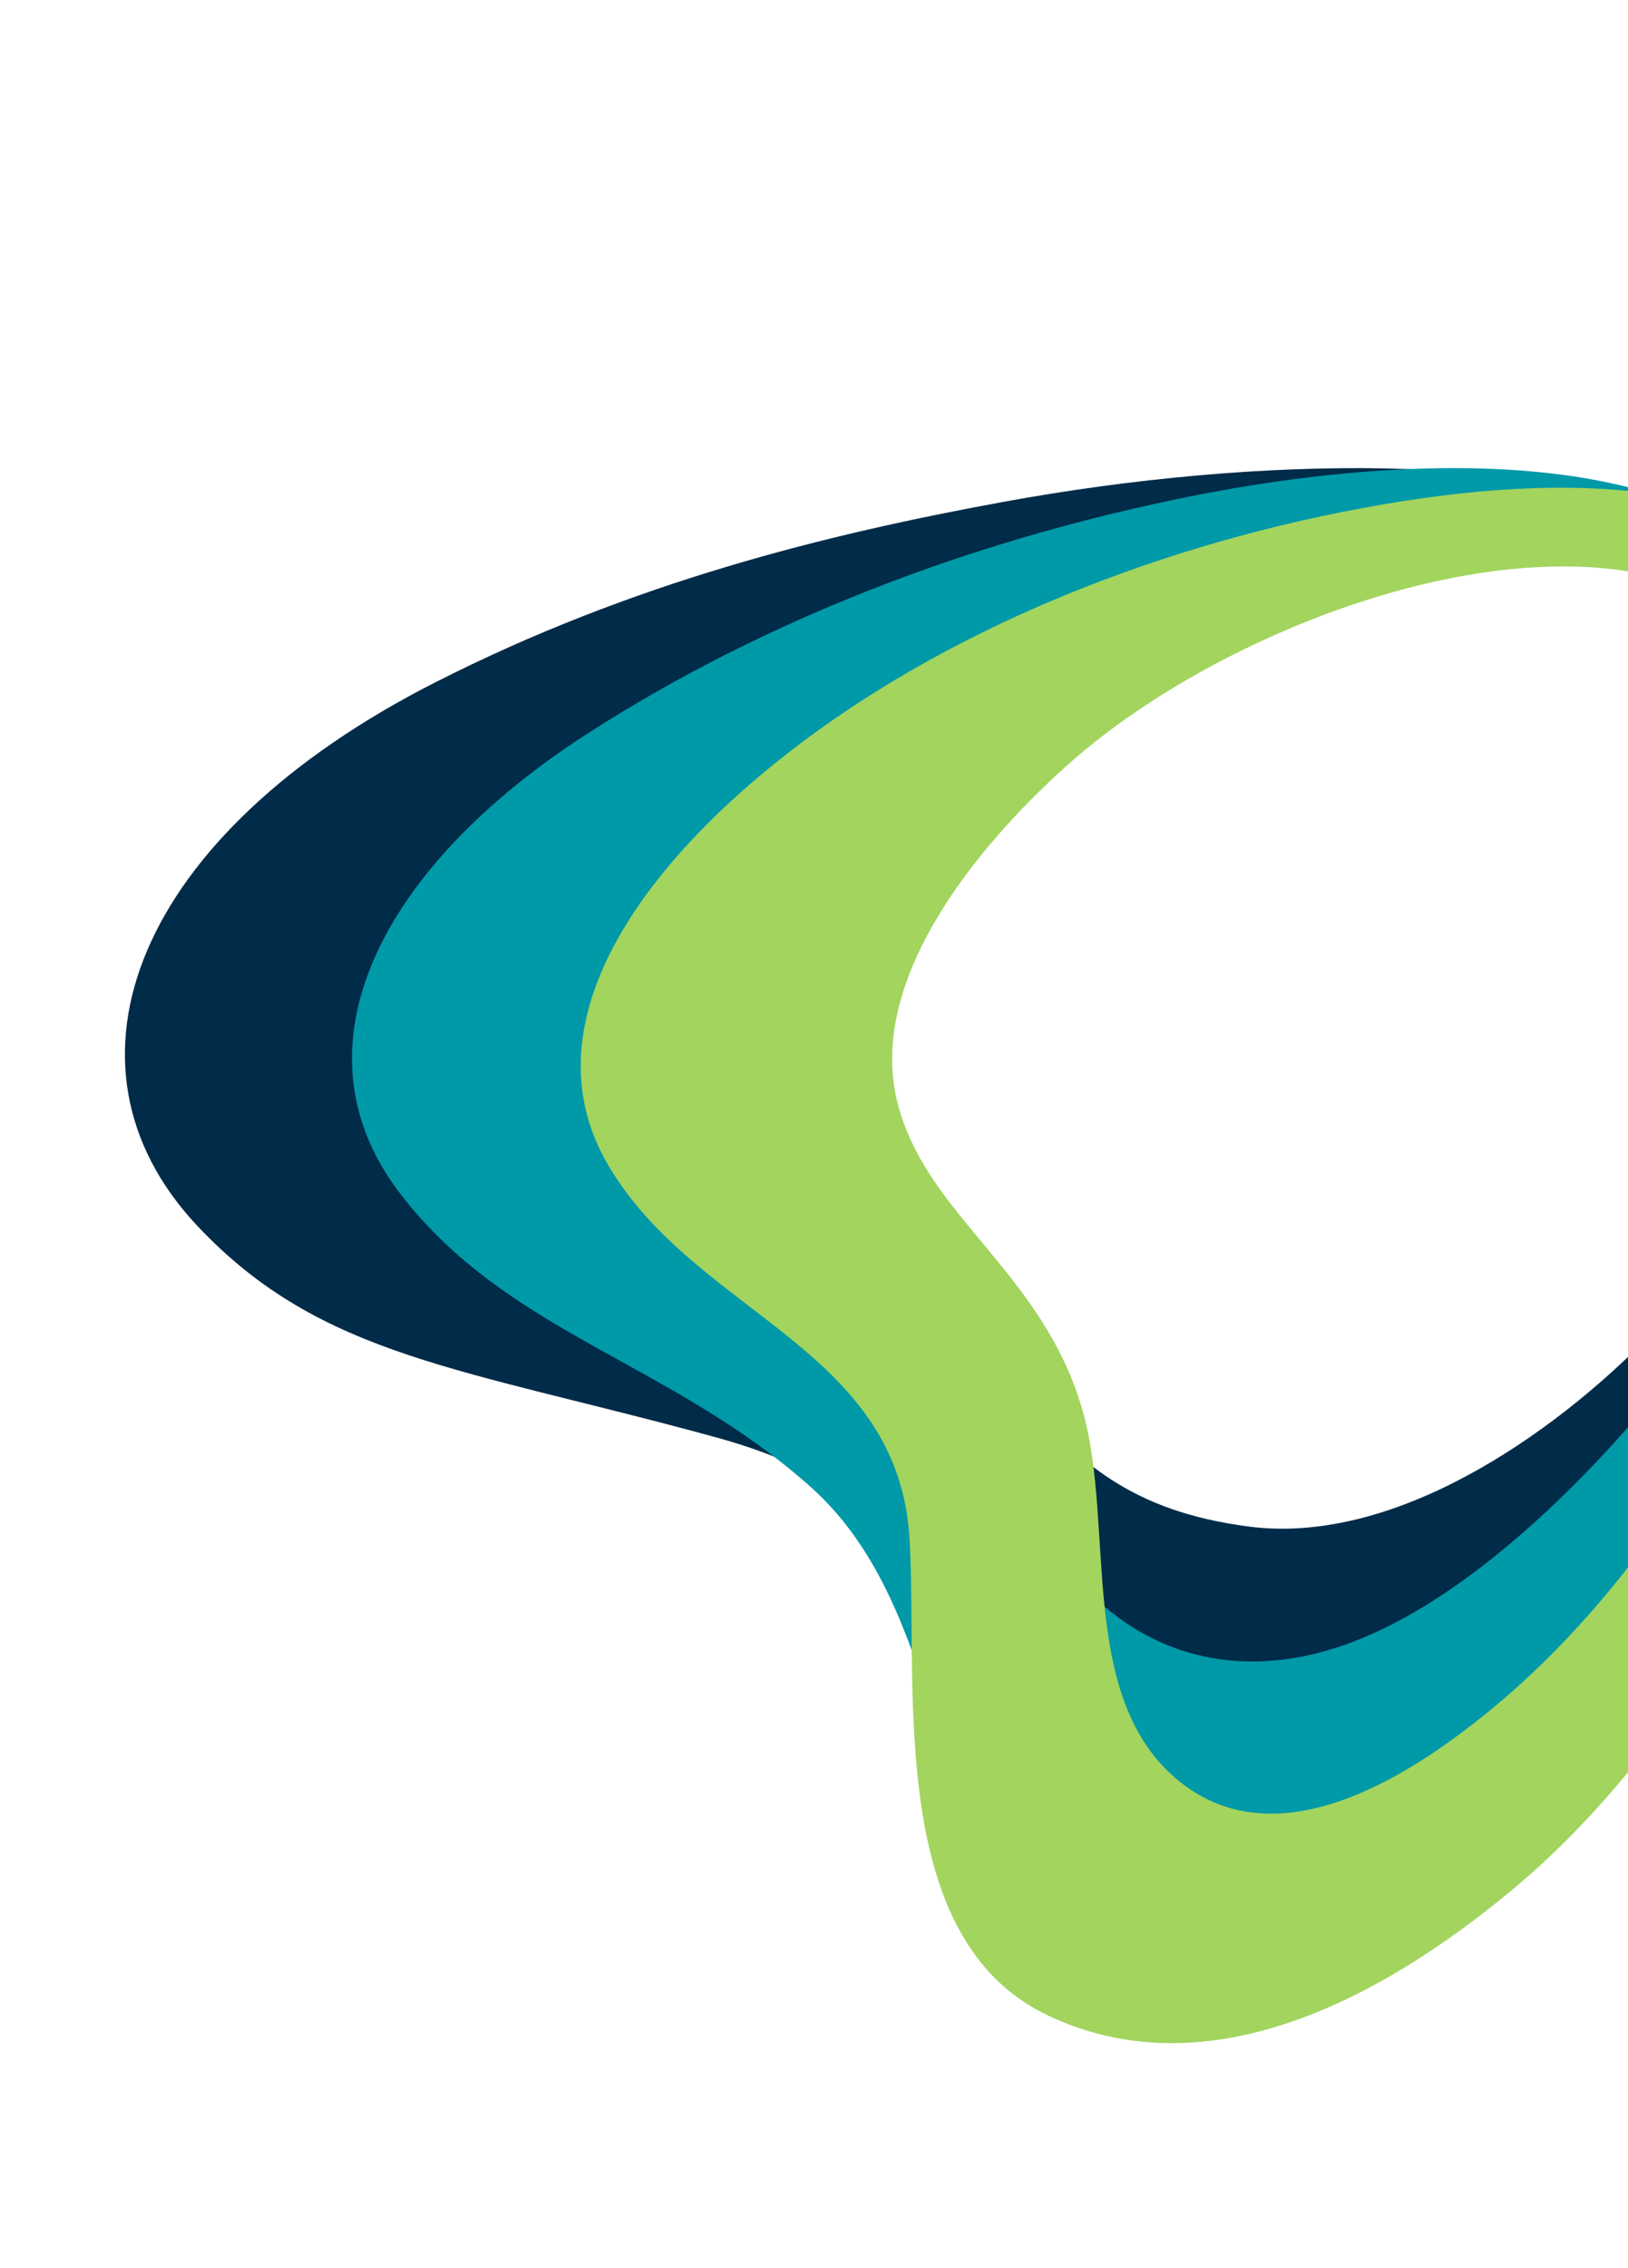 <?xml version="1.0" encoding="UTF-8"?> <svg xmlns="http://www.w3.org/2000/svg" width="765" height="1065" viewBox="0 0 765 1065" fill="none"> <path d="M775.015 627.247C728.616 674.763 654.539 725.578 586.774 716.753C476.118 702.345 488.044 623.911 361.064 550.595C309.359 520.739 258.896 555.999 220.121 507.408C186.046 464.773 217.534 404.961 261.045 369.51C327.111 313.955 412.979 281.654 495.989 261.718C585.094 240.271 712.872 227.037 794.147 259.663C822.413 271.019 843.054 287.897 857.219 308.454C842.853 276.996 821.329 262.899 786.49 245.024C723.901 212.912 592.936 213.31 470.538 235.812C388.283 250.936 297.404 273.231 204.511 320.391C63.954 391.751 21.292 499.76 92.804 575.655C151.068 637.487 217.379 642.208 336.939 674.999C463.282 709.652 453.722 798.419 485.059 856.56C521.58 924.329 659.36 788.203 722.304 734.464C803.755 664.666 857.513 565.616 877.371 471.06C878.53 465.547 878.32 426.136 879.216 420.449C872.113 506.245 848.022 552.485 775.015 627.247Z" fill="#002B49"></path> <path d="M835.727 266.606C780.644 207.953 651.799 213.099 548.996 235.202C457.583 254.556 361.775 289.246 275.767 344.624C179.598 406.543 134.998 491.367 188.055 560.451C238.555 626.21 315.371 639.546 381.077 698.297C443.106 753.767 434.928 852.841 487.765 900.734C543.023 950.818 650.97 864.667 716.133 809.587C796.381 741.605 849.279 637.249 873.533 545.189C897.914 452.644 901.89 337.062 835.727 266.606ZM813.916 607.307C773.703 666.578 699.702 749.947 629.138 773.23C540.876 802.357 481.839 733.506 476.049 671.279C469.167 597.291 388.431 636.334 363.524 584.899C340.044 536.414 324.669 486.913 340.064 441.95C366.686 386.732 433.048 340.209 497.479 309.679C588.293 257.27 757.984 216.484 830.64 295.103C903.2 373.615 882.281 506.539 813.916 607.307Z" fill="#0099A8"></path> <path d="M630.822 240.358C529.904 260.409 425.68 303.547 349.382 370.847C294.775 418.97 249.866 485.741 285.754 547.013C327.145 617.514 422.517 632.51 427.448 723.24C431.264 793.517 416.458 910.463 492.574 946.368C564.585 980.451 644.511 942.633 711.84 886.269C790.8 820.167 851.05 709.081 879.182 619.543C910.525 519.846 934.067 394.375 888.358 303.315C844.263 215.469 722.679 222.063 630.822 240.358ZM859.033 341.535C888.225 418.213 873.104 513.3 843.811 593.624C816.651 668.046 766.801 748.014 701.347 802.08C659.148 836.971 597.41 874.108 551.905 834.472C506.808 795.215 523.64 717.233 509.226 664.169C491.004 597.084 434.126 570.738 421.381 516.305C408.517 461.48 455.292 400.771 501.079 359.673C593.517 276.34 807.882 207.403 859.033 341.535Z" fill="#A2D45E"></path> </svg> 